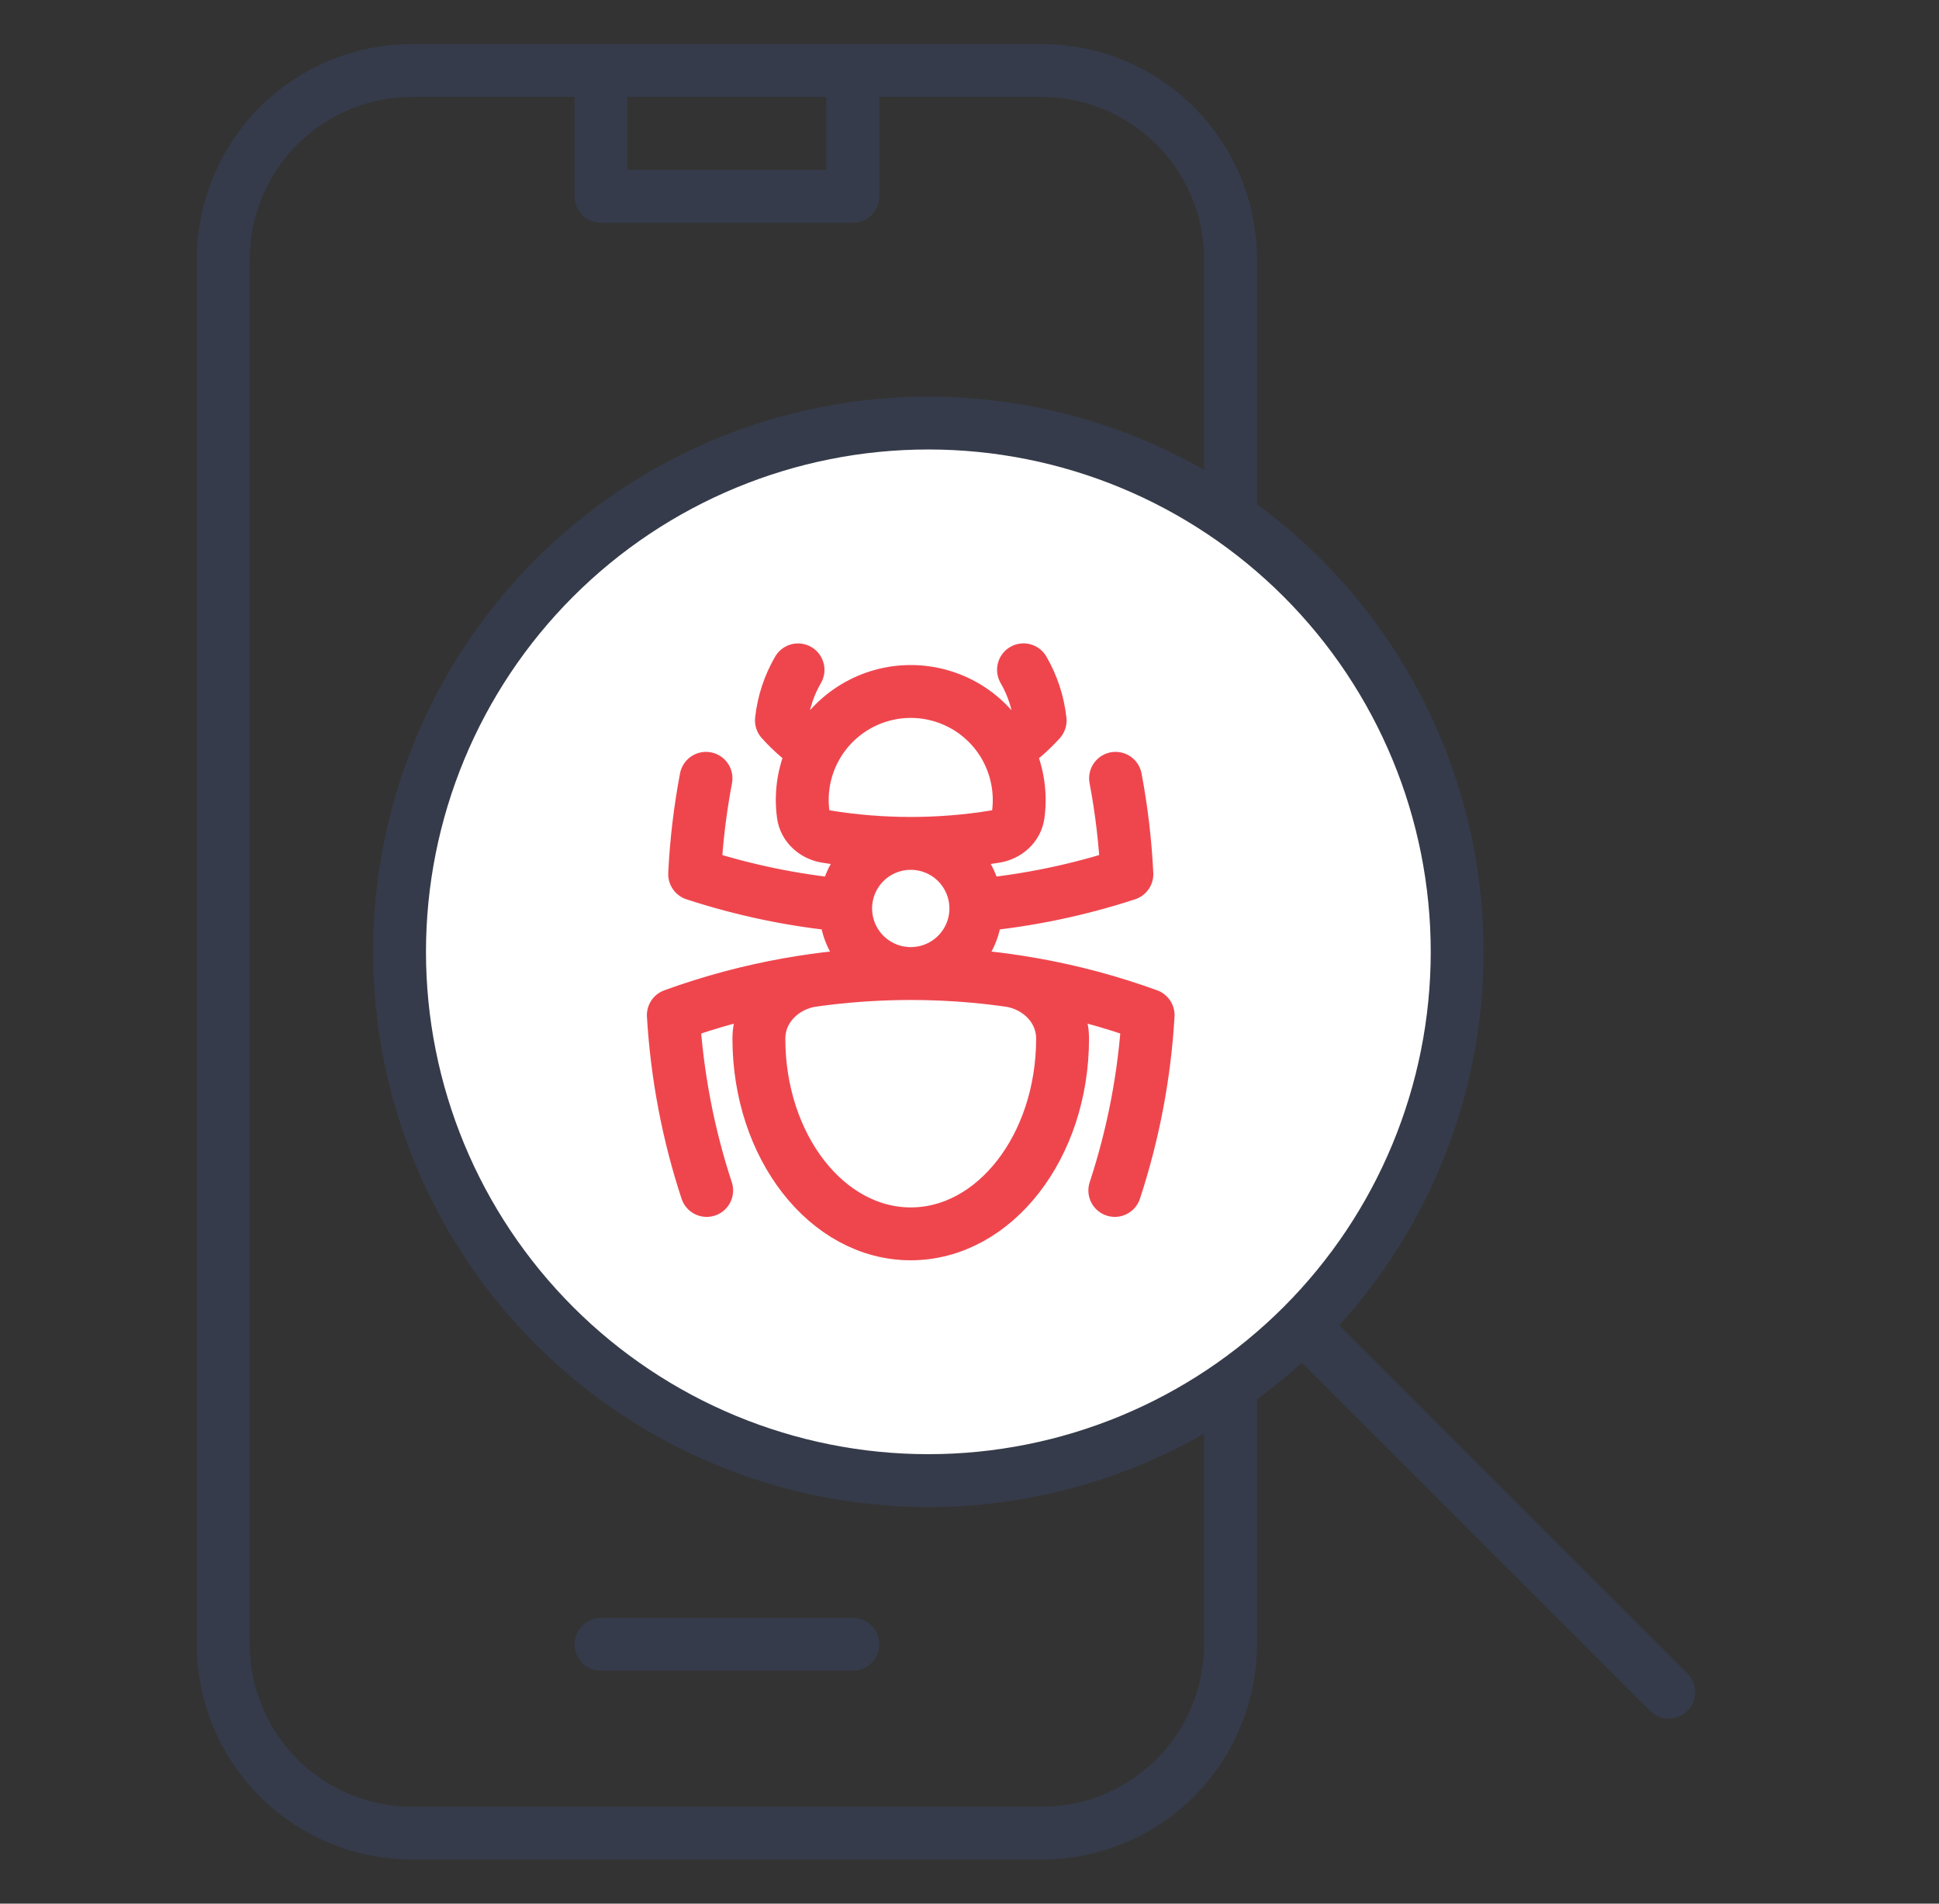 <?xml version="1.0" encoding="UTF-8"?>
<svg xmlns="http://www.w3.org/2000/svg" width="55" height="54" viewBox="0 0 55 54" fill="none">
  <rect x="0" y="0" width="55" height="54" fill="#333333" stroke="none"/>
  <path d="M17.048 2H11.691C10.27 2 8.907 2.564 7.902 3.569C6.898 4.574 6.333 5.936 6.333 7.357V46.643C6.333 48.064 6.898 49.426 7.902 50.431C8.907 51.436 10.27 52 11.691 52H29.548C30.968 52 32.331 51.436 33.336 50.431C34.34 49.426 34.905 48.064 34.905 46.643V7.357C34.905 5.936 34.34 4.574 33.336 3.569C32.331 2.564 30.968 2 29.548 2H24.191M17.048 2V5.571H24.191V2M17.048 2H24.191M17.048 46.643H24.191" stroke="#353B4A" stroke-width="1.5" stroke-linecap="round" stroke-linejoin="round"></path>
  <path d="M47.333 48L36.94 37.606L47.333 48ZM36.94 37.606C39.753 34.793 41.333 30.978 41.333 27C41.333 23.022 39.753 19.206 36.94 16.393C34.127 13.58 30.311 12 26.333 12C22.355 12 18.54 13.58 15.727 16.393C12.914 19.206 11.333 23.022 11.333 27C11.333 30.978 12.914 34.793 15.727 37.606C18.54 40.419 22.355 42 26.333 42C30.311 42 34.127 40.419 36.94 37.606Z" fill="white"></path>
  <path d="M47.333 48L36.94 37.606M36.94 37.606C39.753 34.793 41.333 30.978 41.333 27C41.333 23.022 39.753 19.206 36.94 16.393C34.127 13.58 30.311 12 26.333 12C22.355 12 18.54 13.58 15.727 16.393C12.914 19.206 11.333 23.022 11.333 27C11.333 30.978 12.914 34.793 15.727 37.606C18.54 40.419 22.355 42 26.333 42C30.311 42 34.127 40.419 36.94 37.606Z" stroke="#353B4A" stroke-width="1.5" stroke-linecap="round" stroke-linejoin="round"></path>
  <path d="M25.834 27.616C26.776 27.616 27.703 27.681 28.609 27.81C29.46 27.93 30.14 28.603 30.14 29.462C30.14 32.52 28.212 35 25.833 35C23.453 35 21.526 32.52 21.526 29.462C21.526 28.604 22.207 27.93 23.057 27.81C23.977 27.68 24.905 27.616 25.834 27.616ZM25.834 27.616C28.199 27.616 30.467 28.033 32.567 28.797C32.468 30.488 32.151 32.16 31.622 33.769M25.834 27.616C23.468 27.616 21.201 28.033 19.099 28.797C19.202 30.523 19.526 32.191 20.045 33.769M25.834 27.616C26.083 27.616 26.33 27.565 26.56 27.467C26.79 27.369 26.997 27.225 27.169 27.045C27.341 26.864 27.476 26.651 27.563 26.417C27.651 26.183 27.69 25.934 27.678 25.684M25.834 27.616C25.584 27.616 25.337 27.565 25.108 27.467C24.878 27.369 24.671 27.225 24.498 27.045C24.326 26.864 24.192 26.651 24.104 26.417C24.017 26.183 23.978 25.934 23.989 25.684M27.678 25.684C27.656 25.21 27.452 24.762 27.109 24.434C26.765 24.107 26.309 23.924 25.834 23.924M27.678 25.684C29.135 25.549 30.573 25.252 31.964 24.797C31.919 23.872 31.811 22.964 31.643 22.078M23.989 25.684C24.011 25.21 24.215 24.762 24.559 24.434C24.902 24.107 25.359 23.924 25.834 23.924M23.989 25.684C22.507 25.547 21.073 25.245 19.704 24.797C19.748 23.884 19.856 22.975 20.026 22.078M25.834 23.924C26.65 23.924 27.451 23.858 28.231 23.73C28.562 23.676 28.838 23.436 28.883 23.105C28.968 22.47 28.853 21.826 28.556 21.259M25.834 23.924C25.017 23.924 24.217 23.858 23.436 23.73C23.107 23.676 22.829 23.436 22.784 23.105C22.697 22.47 22.812 21.823 23.112 21.256M23.112 21.256C22.763 21.024 22.444 20.748 22.165 20.435C22.222 19.918 22.386 19.432 22.636 19.002M23.112 21.256C23.373 20.761 23.765 20.347 24.245 20.057C24.724 19.768 25.274 19.615 25.834 19.615C26.394 19.615 26.944 19.768 27.424 20.057C27.903 20.347 28.295 20.762 28.556 21.257C28.906 21.025 29.225 20.748 29.504 20.438C29.448 19.931 29.287 19.441 29.032 19" stroke="#EF464E" stroke-width="1.5" stroke-linecap="round" stroke-linejoin="round"></path>
</svg>
